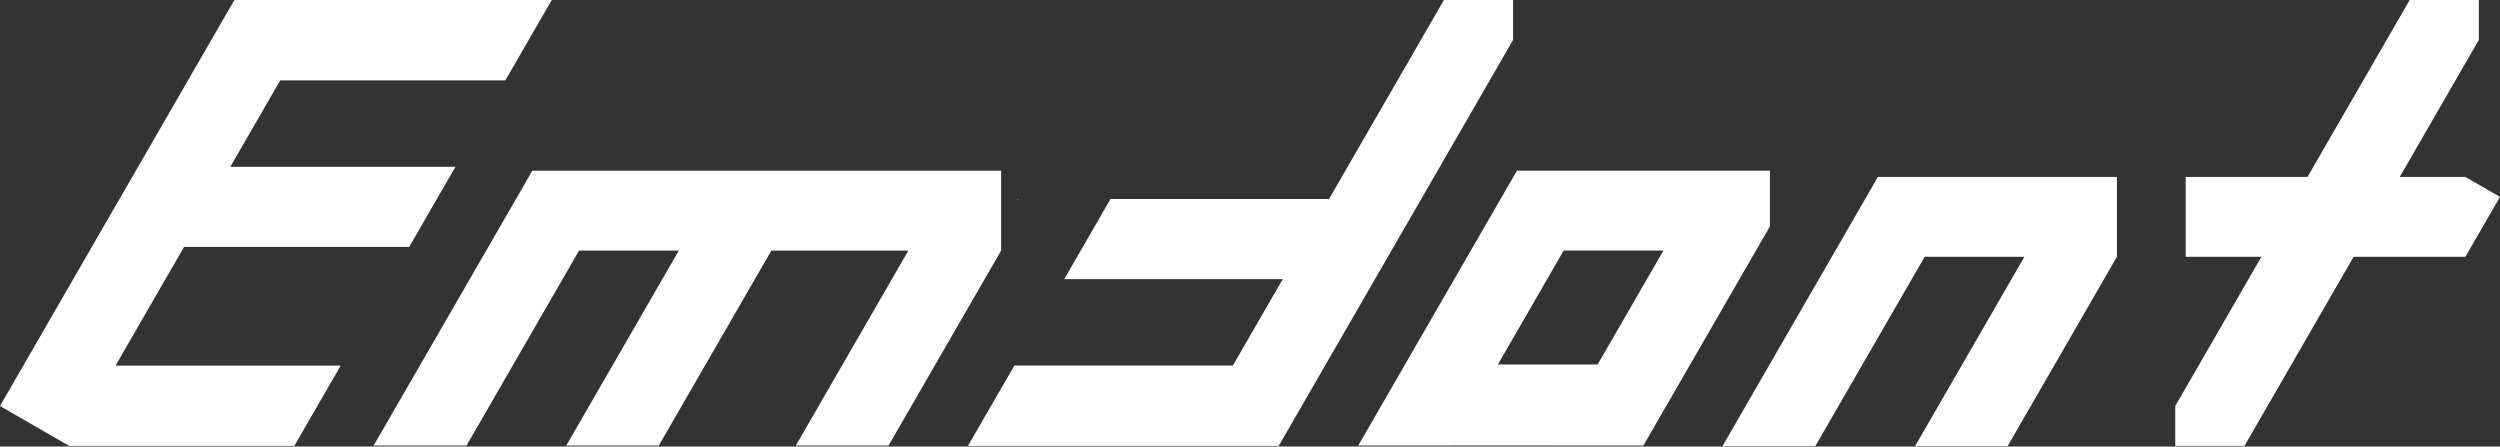 <svg width="2402" height="429" viewBox="0 0 2402 429" fill="none" xmlns="http://www.w3.org/2000/svg">
<rect x="0" y="0" width="2402" height="429" fill="#333333" stroke="none"/>
<path d="M978.375 191.178H977.774V192.219L978.375 191.178Z" fill="white"/>
<path d="M974.607 351.178L1184.56 351.178L1232.48 268.178L1022.53 268.178L1066.98 191.178L1276.94 191.178L1387.32 0L1453.77 5.80983e-06L1453.77 38.369L1228.57 428.441L930 428.441L974.607 351.178Z" fill="white"/>
<path d="M1744.21 428.565L1849.19 246.738L1945.03 246.738L1840.05 428.565L1928.97 428.565L2033.94 246.738V170L1804.28 170L1655 428.565L1744.21 428.565Z" fill="white"/>
<path d="M2156.46 428.441L2090 428.442L2090 390.072L2315.21 0L2381.66 5.80983e-06V38.369L2156.46 428.441Z" fill="white"/>
<path d="M2100 170V246.738L2368.75 246.738L2401.98 189.184L2368.75 170L2100 170Z" fill="white"/>
<path d="M530.13 0H225.208L0 390.072L66.457 428.441H282.769L327.328 351.262H111.016L176.834 237.262L393.146 237.262L437.602 160.262L221.29 160.262L269.21 77.262H485.522L530.13 0Z" fill="white"/>
<path d="M359 428.106L511.461 164.036L961.876 164.036L961.876 240.773L853.72 428.105L764.602 428.105L872.759 240.773L741.123 240.773L632.967 428.105L544.055 428.105L652.211 240.773L556.371 240.773L448.215 428.106L359 428.106Z" fill="white"/>
<path fill-rule="evenodd" clip-rule="evenodd" d="M1305 428.067L1349.95 350.205L1349.95 350.196L1349.96 350.196L1457.46 164L1700.54 164L1700.54 217.499L1578.97 428.067L1490.05 428.067L1490.08 428.02L1394.24 428.02L1394.21 428.067L1305 428.067ZM1439.17 350.196L1502.37 240.738L1598.21 240.738L1535.01 350.196L1439.17 350.196Z" fill="white"/>
</svg>